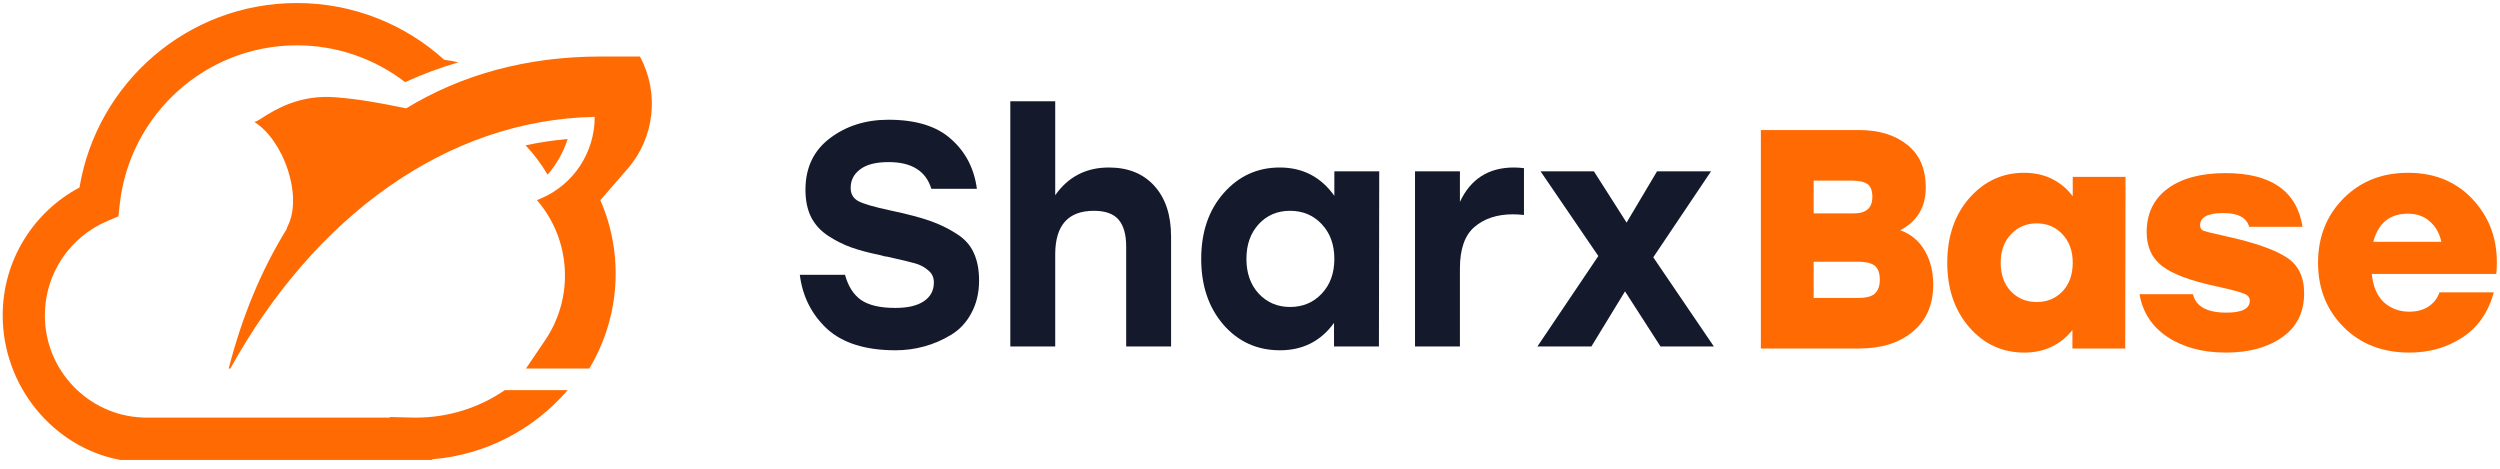 <svg width="160" height="30" viewBox="0 0 160 30" fill="none" xmlns="http://www.w3.org/2000/svg">
<g clip-path="url(#clip0_2429_5668)">
<path d="M56.995 13.471C58.026 13.689 58.857 13.906 59.486 14.123C60.116 14.341 60.692 14.619 61.215 14.959C61.737 15.285 62.105 15.693 62.32 16.182C62.548 16.671 62.661 17.262 62.661 17.955C62.661 18.742 62.494 19.442 62.159 20.054C61.838 20.651 61.402 21.113 60.853 21.439C60.317 21.765 59.748 22.01 59.145 22.173C58.556 22.336 57.946 22.418 57.316 22.418C55.401 22.418 53.94 21.962 52.936 21.052C51.944 20.128 51.362 18.974 51.188 17.588H54.081C54.282 18.321 54.624 18.858 55.106 19.198C55.602 19.537 56.332 19.707 57.296 19.707C58.1 19.707 58.709 19.564 59.125 19.279C59.553 18.994 59.768 18.593 59.768 18.077C59.768 17.751 59.647 17.493 59.406 17.302C59.178 17.099 58.897 16.949 58.562 16.854C58.227 16.759 57.631 16.616 56.774 16.426C56.707 16.413 56.653 16.406 56.613 16.406C56.586 16.392 56.539 16.379 56.472 16.365C56.419 16.351 56.365 16.338 56.312 16.324C55.588 16.175 54.979 16.012 54.483 15.835C53.987 15.659 53.498 15.414 53.016 15.101C52.534 14.789 52.165 14.388 51.911 13.899C51.67 13.41 51.549 12.826 51.549 12.147C51.549 10.734 52.072 9.633 53.117 8.845C54.161 8.057 55.407 7.663 56.854 7.663C58.623 7.663 59.962 8.078 60.873 8.906C61.797 9.721 62.347 10.781 62.521 12.085H59.607C59.259 10.944 58.348 10.374 56.874 10.374C56.057 10.374 55.447 10.53 55.046 10.842C54.644 11.141 54.443 11.535 54.443 12.024C54.443 12.418 54.61 12.704 54.945 12.88C55.294 13.057 55.977 13.254 56.995 13.471Z" fill="#141A2C"/>
<path d="M70.97 10.72C72.203 10.72 73.174 11.114 73.884 11.902C74.594 12.69 74.949 13.77 74.949 15.142V22.173H72.075V15.774C72.075 15.013 71.915 14.443 71.593 14.062C71.272 13.682 70.743 13.492 70.006 13.492C68.358 13.492 67.534 14.422 67.534 16.284V22.173H64.66V6.481H67.534V12.493C68.365 11.311 69.51 10.72 70.97 10.72Z" fill="#141A2C"/>
<path d="M85.398 10.965H88.271L88.251 22.173H85.377V20.665C84.534 21.833 83.381 22.418 81.921 22.418C80.461 22.418 79.255 21.874 78.304 20.787C77.353 19.687 76.877 18.281 76.877 16.569C76.877 14.857 77.353 13.458 78.304 12.371C79.269 11.27 80.468 10.72 81.901 10.72C83.375 10.72 84.54 11.325 85.398 12.534V10.965ZM82.564 19.646C83.381 19.646 84.058 19.361 84.594 18.79C85.13 18.22 85.398 17.479 85.398 16.569C85.398 15.659 85.13 14.918 84.594 14.348C84.058 13.777 83.381 13.492 82.564 13.492C81.747 13.492 81.077 13.777 80.555 14.348C80.032 14.918 79.771 15.659 79.771 16.569C79.771 17.479 80.032 18.22 80.555 18.79C81.091 19.361 81.76 19.646 82.564 19.646Z" fill="#141A2C"/>
<path d="M96.891 10.72C97.079 10.72 97.293 10.734 97.534 10.761V13.757C97.239 13.729 97.005 13.716 96.831 13.716C95.813 13.716 94.989 13.988 94.359 14.531C93.743 15.061 93.435 15.944 93.435 17.18V22.173H90.561V10.965H93.435V12.921C94.118 11.454 95.27 10.72 96.891 10.72Z" fill="#141A2C"/>
<path d="M109.687 22.173H106.271L104.001 18.647L101.85 22.173H98.394L102.293 16.385L98.595 10.965H102.011L104.101 14.246L106.05 10.965H109.506L105.809 16.467L109.687 22.173Z" fill="#141A2C"/>
<path fill-rule="evenodd" clip-rule="evenodd" d="M18.997 2.902C13.132 2.902 8.299 7.345 7.665 13.059L7.577 13.846L6.85 14.155C4.509 15.151 2.871 17.477 2.871 20.184C2.871 23.699 5.634 26.567 9.099 26.721L9.246 26.728H9.376L9.378 26.728L9.394 26.728L9.411 26.728L9.413 26.728H24.959V26.688L26.344 26.724C26.433 26.727 26.523 26.728 26.613 26.728C28.726 26.728 30.689 26.079 32.312 24.968H36.331C34.191 27.456 31.119 29.113 27.658 29.393V29.435L26.613 29.435L9.414 29.435L9.394 29.435L9.374 29.435H8.538H7.687C3.408 28.633 0.172 24.709 0.172 20.184C0.172 16.633 2.166 13.552 5.087 12.001C6.2 5.301 12.003 0.194 18.997 0.194C22.623 0.194 25.932 1.569 28.43 3.825C28.738 3.869 29.041 3.923 29.341 3.989C28.159 4.333 27.021 4.756 25.928 5.257C24.007 3.779 21.605 2.902 18.997 2.902ZM14.637 23.587C15.495 20.237 16.745 17.246 18.348 14.661C18.353 14.61 18.378 14.54 18.423 14.45C19.375 12.538 18.176 8.994 16.265 7.794C16.336 7.827 16.514 7.714 16.794 7.535C17.573 7.04 19.147 6.04 21.466 6.224C23.097 6.354 24.453 6.625 25.532 6.841L25.532 6.841C25.694 6.873 25.849 6.904 25.998 6.933C29.539 4.774 33.722 3.618 38.423 3.618H40.955C42.211 5.937 41.9 8.801 40.175 10.79L38.423 12.809C39.952 16.319 39.67 20.343 37.713 23.587H33.663L34.893 21.768C36.759 19.009 36.542 15.326 34.365 12.809L34.637 12.693C36.713 11.807 38.062 9.754 38.062 7.479C28.521 7.662 20.084 13.93 14.742 23.587H14.637ZM16.254 7.787C16.257 7.79 16.261 7.792 16.265 7.794L16.254 7.787ZM35.047 11.178C35.62 10.516 36.059 9.74 36.331 8.895C35.421 8.976 34.523 9.112 33.637 9.3C34.172 9.869 34.646 10.498 35.047 11.178Z" fill="#FF6A02"/>
<path d="M154.119 11.059C155.908 11.059 157.339 11.685 158.413 12.937C159.486 14.176 159.936 15.707 159.764 17.531H151.794C151.873 18.33 152.132 18.936 152.569 19.349C153.02 19.749 153.563 19.948 154.199 19.948C154.663 19.948 155.067 19.842 155.411 19.629C155.756 19.402 155.994 19.096 156.127 18.71H159.605C159.247 20.002 158.572 20.967 157.578 21.606C156.597 22.245 155.471 22.565 154.199 22.565C152.476 22.565 151.072 22.019 149.985 20.927C148.899 19.835 148.355 18.463 148.355 16.812C148.355 15.174 148.892 13.809 149.965 12.717C151.052 11.612 152.437 11.059 154.119 11.059ZM154.1 13.676C152.947 13.676 152.211 14.275 151.893 15.474H156.246C156.127 14.928 155.882 14.495 155.511 14.176C155.153 13.843 154.683 13.676 154.1 13.676Z" fill="#FF6A02"/>
<path d="M142.455 22.565C140.971 22.565 139.726 22.232 138.719 21.566C137.725 20.901 137.128 19.988 136.93 18.83H140.348C140.534 19.616 141.249 20.008 142.495 20.008C143.489 20.008 143.986 19.755 143.986 19.249C143.986 19.036 143.86 18.883 143.608 18.79C143.356 18.683 142.747 18.523 141.779 18.31C140.176 17.964 139.043 17.538 138.381 17.032C137.718 16.526 137.387 15.8 137.387 14.855C137.387 13.67 137.831 12.744 138.719 12.078C139.62 11.412 140.858 11.079 142.435 11.079C145.35 11.079 146.993 12.225 147.364 14.515H143.946C143.787 13.929 143.237 13.636 142.296 13.636C141.302 13.636 140.805 13.896 140.805 14.415C140.805 14.588 140.878 14.708 141.024 14.775C141.183 14.828 141.567 14.921 142.177 15.055C142.296 15.081 142.382 15.101 142.435 15.114C144.251 15.514 145.543 15.96 146.311 16.453C147.08 16.932 147.464 17.704 147.464 18.77C147.464 19.995 146.993 20.934 146.053 21.586C145.125 22.239 143.926 22.565 142.455 22.565Z" fill="#FF6A02"/>
<path d="M132.655 11.319H136.034L136.014 22.305H132.635V21.127C131.853 22.086 130.826 22.565 129.554 22.565C128.15 22.565 126.977 22.026 126.036 20.947C125.095 19.868 124.625 18.49 124.625 16.812C124.625 15.134 125.095 13.756 126.036 12.677C126.99 11.599 128.156 11.059 129.534 11.059C130.846 11.059 131.886 11.559 132.655 12.558V11.319ZM128.7 18.65C129.137 19.103 129.687 19.329 130.349 19.329C131.012 19.329 131.562 19.103 131.999 18.65C132.436 18.184 132.655 17.571 132.655 16.812C132.655 16.067 132.436 15.461 131.999 14.995C131.562 14.528 131.012 14.295 130.349 14.295C129.687 14.295 129.137 14.528 128.7 14.995C128.262 15.461 128.044 16.067 128.044 16.812C128.044 17.571 128.262 18.184 128.7 18.65Z" fill="#FF6A02"/>
<path d="M121.62 14.735C122.309 14.988 122.832 15.427 123.19 16.053C123.547 16.666 123.726 17.385 123.726 18.21C123.726 19.502 123.289 20.508 122.415 21.227C121.553 21.946 120.407 22.305 118.976 22.305H112.695V8.323H118.976C120.248 8.323 121.275 8.636 122.057 9.262C122.852 9.888 123.249 10.8 123.249 11.998C123.249 13.25 122.706 14.162 121.62 14.735ZM119.831 12.598C119.831 12.198 119.725 11.925 119.513 11.779C119.301 11.632 118.969 11.559 118.519 11.559H116.074V13.656H118.658C119.44 13.656 119.831 13.303 119.831 12.598ZM118.897 19.069C119.427 19.069 119.791 18.976 119.99 18.79C120.202 18.59 120.308 18.297 120.308 17.911C120.308 17.498 120.208 17.205 120.01 17.032C119.811 16.846 119.44 16.752 118.897 16.752H116.074V19.069H118.897Z" fill="#FF6A02"/>
</g>
<defs>
<clipPath id="clip0_2429_5668">
<rect width="160" height="29.63" fill="white"/>
</clipPath>
</defs>
</svg>
